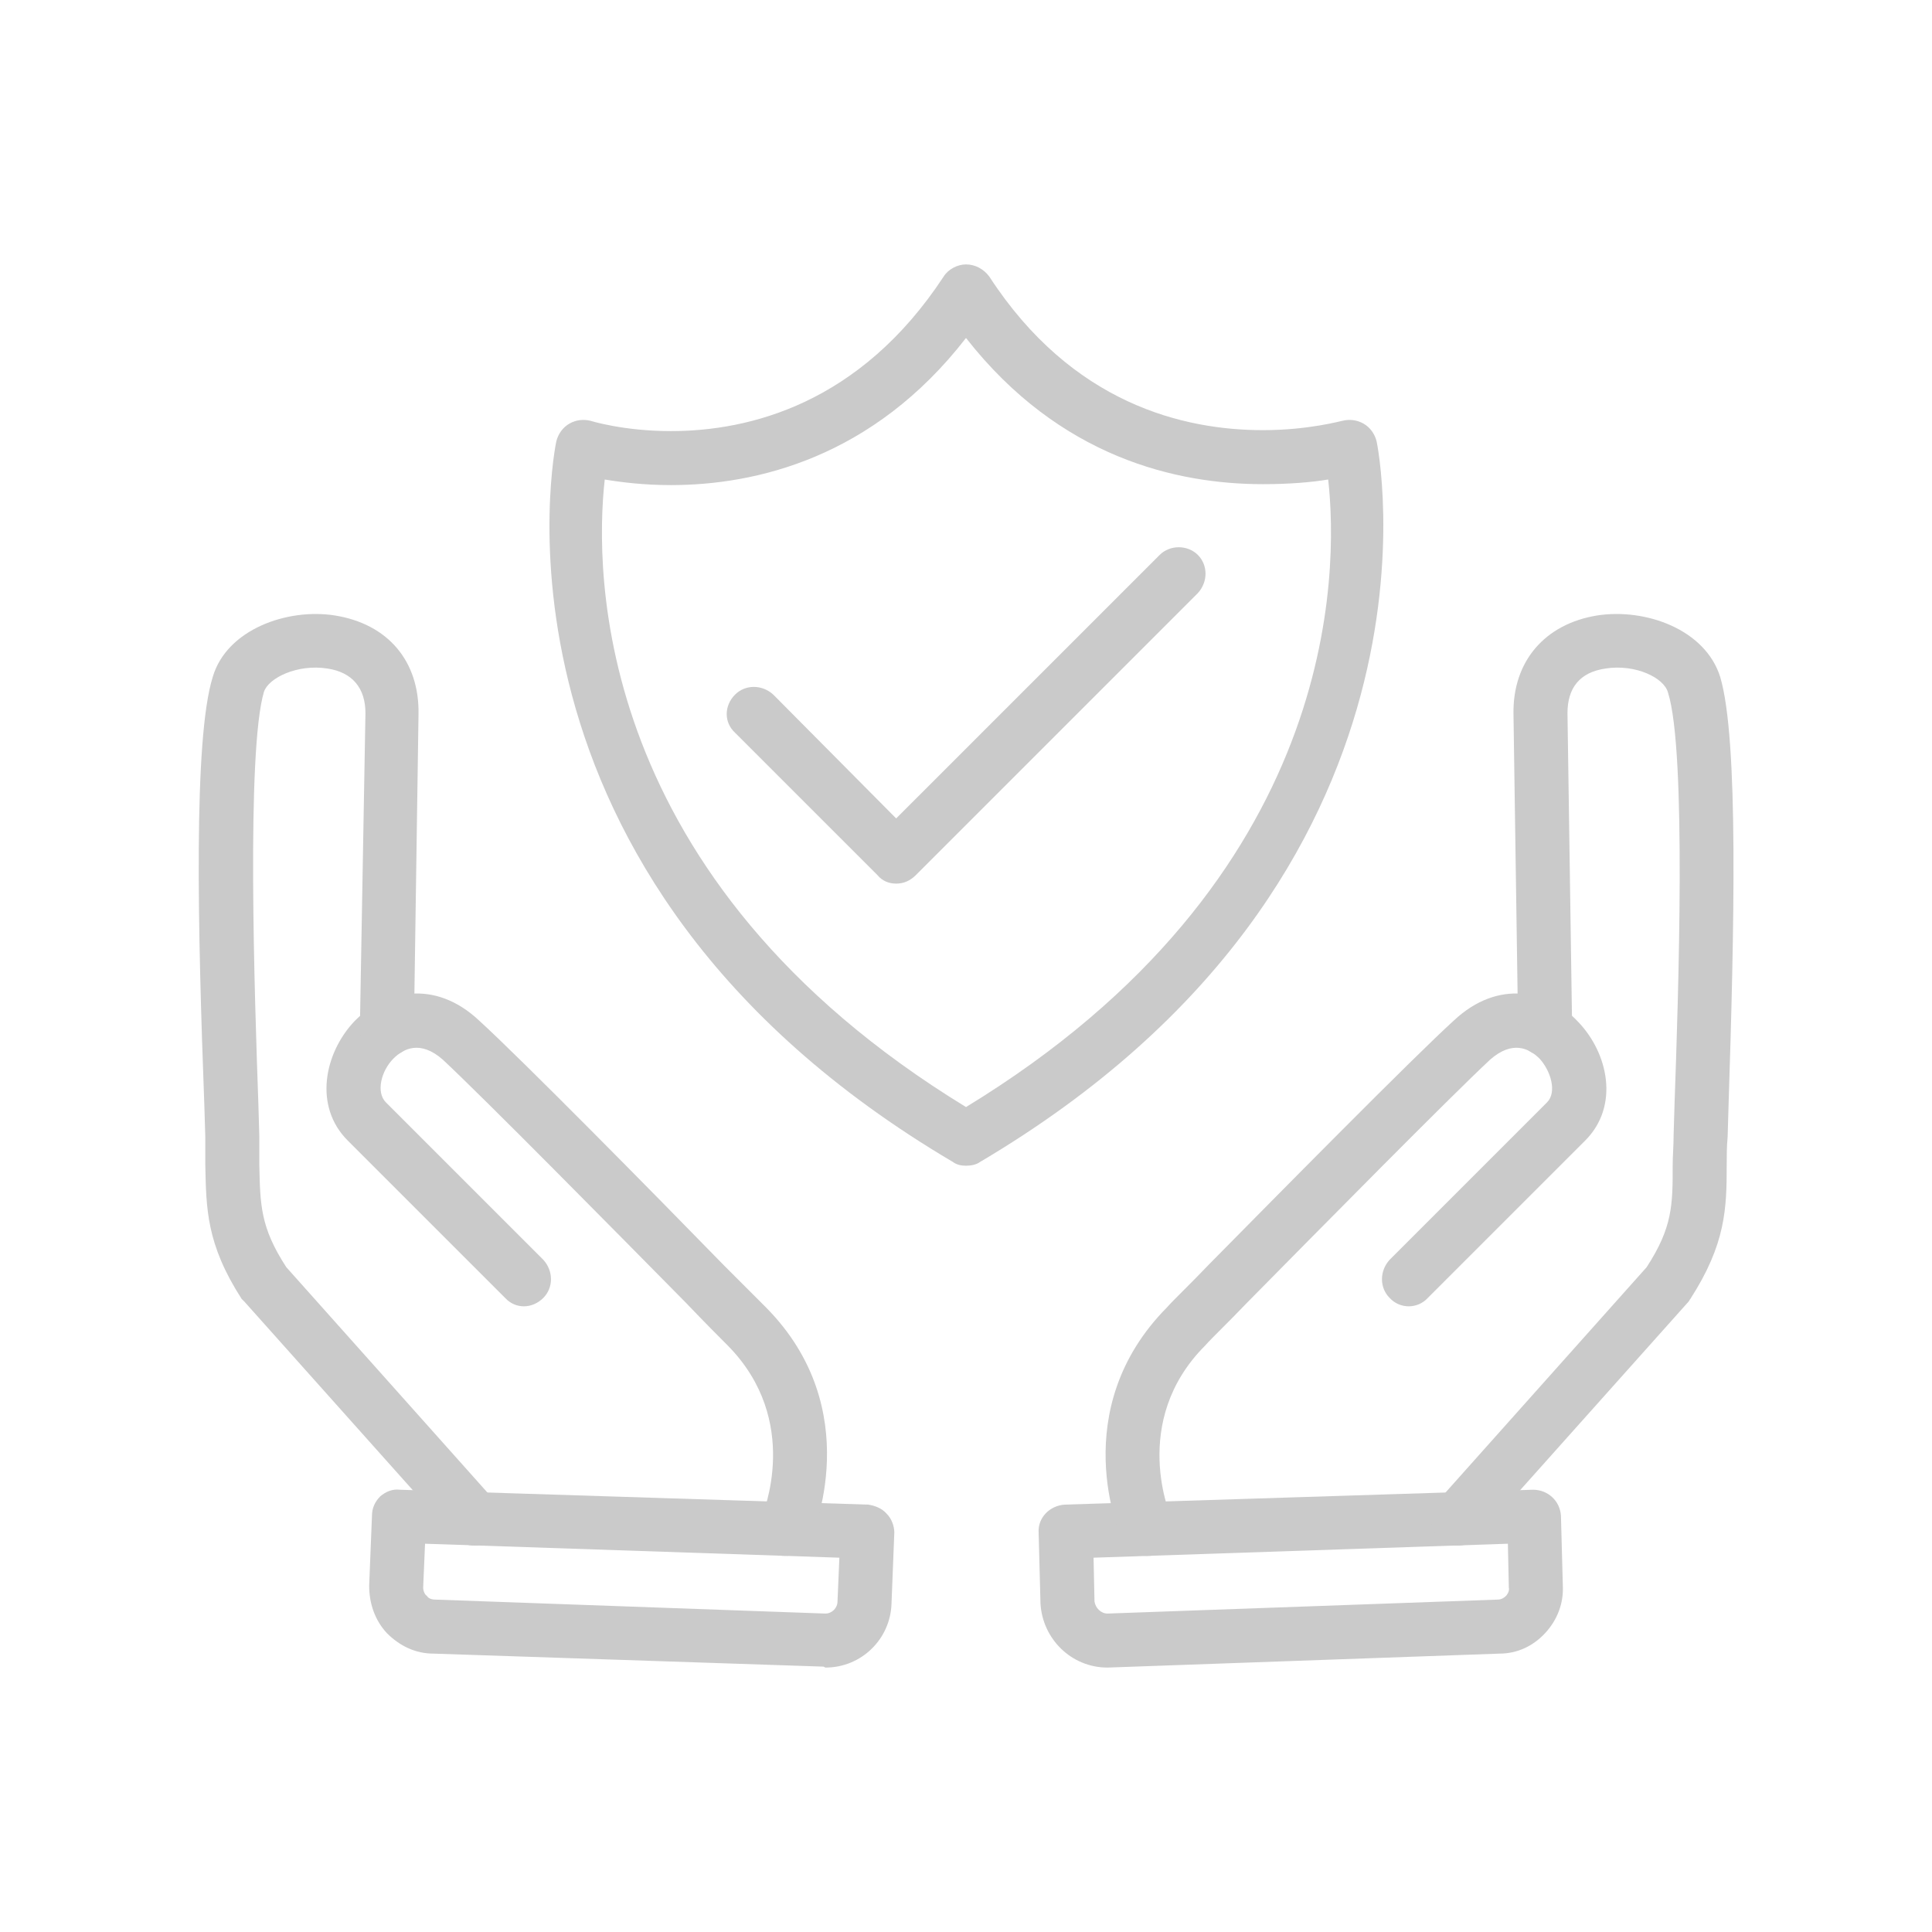 <svg xmlns="http://www.w3.org/2000/svg" xmlns:xlink="http://www.w3.org/1999/xlink" width="500" zoomAndPan="magnify" viewBox="0 0 375 375" height="500" preserveAspectRatio="xMidYMid meet" version="1.0"><path fill="#cacaca" d="M 214.969 323.676 C 207.922 323.676 202.32 318.074 201.957 311.203 L 201.598 297.469 C 201.414 294.578 203.766 292.23 206.656 292.047 L 297.559 289.156 C 300.453 289.156 302.801 291.324 302.98 294.219 L 303.344 307.77 C 303.523 311.203 302.258 314.457 299.91 316.988 C 297.559 319.52 294.488 320.965 291.055 320.965 Z M 212.258 302.348 L 212.441 310.844 C 212.621 312.109 213.703 313.191 214.969 313.191 L 290.691 310.48 C 291.414 310.48 291.957 310.121 292.32 309.758 C 292.5 309.578 293.043 308.855 292.863 308.133 L 292.68 299.637 Z M 212.258 302.348 " fill-opacity="1" fill-rule="evenodd"/><path fill="#cacaca" d="M 222.559 301.988 C 220.574 301.988 218.766 300.902 217.863 298.914 C 217.32 298.012 206.836 273.613 226.535 253.734 C 227.801 252.289 230.875 249.398 234.668 245.422 C 248.402 231.508 274.066 205.48 282.199 198.074 C 290.875 189.941 300.633 192.289 306.234 198.254 C 312.199 204.398 314.367 214.699 307.68 221.387 L 277.137 251.926 C 275.152 254.098 271.719 254.098 269.73 251.926 C 267.742 249.941 267.742 246.688 269.73 244.52 L 300.27 213.977 C 302.258 211.988 300.992 207.832 298.824 205.48 C 296.836 203.492 293.586 201.867 289.246 205.664 C 281.297 213.074 255.812 238.914 242.078 252.832 C 238.281 256.809 235.211 259.699 233.945 261.145 C 219.125 275.965 227.258 294.578 227.441 294.758 C 228.523 297.289 227.441 300.363 224.73 301.625 C 224.008 301.988 223.281 301.988 222.559 301.988 Z M 222.559 301.988 " fill-opacity="1" fill-rule="evenodd"/><path fill="#cacaca" d="M 282.922 300 C 281.656 300 280.391 299.637 279.488 298.734 C 277.32 296.746 277.137 293.492 279.125 291.324 L 319.609 245.965 C 324.668 238.191 324.668 233.855 324.668 226.086 C 324.668 224.277 324.848 222.469 324.848 220.301 L 325.031 214.156 C 325.754 193.734 327.379 145.844 323.766 134.457 C 323.043 131.566 317.441 128.855 311.656 129.758 C 306.598 130.48 304.246 133.555 304.246 138.434 L 305.152 199.699 C 305.152 202.59 302.98 204.941 300.09 204.941 C 300.09 204.941 299.91 204.941 299.91 204.941 C 297.02 204.941 294.668 202.77 294.668 199.879 L 293.766 138.613 C 293.586 128.312 299.91 121.086 310.031 119.457 C 319.426 118.012 330.992 122.168 333.887 131.387 C 337.5 143.492 336.598 180.723 335.512 214.52 L 335.332 220.664 C 335.152 222.652 335.152 224.457 335.152 226.086 C 335.152 234.578 334.969 241.445 328.102 252.109 C 327.922 252.289 327.922 252.469 327.742 252.652 L 286.898 298.375 C 285.812 299.457 284.367 300 282.922 300 Z M 282.922 300 " fill-opacity="1" fill-rule="evenodd"/><path fill="#cacaca" d="M 160.211 323.676 L 159.848 323.492 L 84.125 320.965 C 80.691 320.965 77.621 319.52 75.09 316.988 C 72.742 314.457 71.656 311.203 71.656 307.77 L 72.199 294.219 C 72.199 292.77 72.742 291.508 73.824 290.422 C 74.91 289.52 76.176 288.977 77.621 289.156 L 168.523 292.047 C 169.789 292.23 171.234 292.77 172.137 293.855 C 173.043 294.758 173.586 296.203 173.586 297.469 L 173.043 311.203 C 172.863 318.074 167.258 323.676 160.211 323.676 Z M 82.5 299.637 L 82.137 308.133 C 82.137 308.855 82.5 309.578 82.863 309.758 C 83.043 310.121 83.586 310.48 84.488 310.48 L 160.211 313.191 C 161.477 313.191 162.559 312.109 162.559 310.844 L 162.922 302.348 Z M 82.5 299.637 " fill-opacity="1" fill-rule="evenodd"/><path fill="#cacaca" d="M 152.441 301.988 C 151.719 301.988 150.992 301.988 150.453 301.625 C 147.742 300.363 146.656 297.289 147.742 294.758 C 148.102 293.855 155.691 275.781 141.234 261.145 C 139.789 259.699 136.898 256.809 133.102 252.832 C 119.367 238.914 93.887 213.074 85.934 205.664 C 81.598 201.867 78.344 203.492 76.355 205.48 C 74.008 207.832 72.922 211.988 74.91 213.977 L 105.453 244.52 C 107.441 246.688 107.441 249.941 105.453 251.926 C 103.281 254.098 100.031 254.098 98.043 251.926 L 67.5 221.387 C 60.812 214.699 62.98 204.398 68.766 198.254 C 74.547 192.289 84.309 189.941 92.98 198.074 C 101.113 205.48 126.777 231.508 140.512 245.602 C 144.309 249.398 147.199 252.289 148.645 253.734 C 168.344 273.613 157.68 298.012 157.32 298.914 C 156.414 300.902 154.609 301.988 152.441 301.988 Z M 152.441 301.988 " fill-opacity="1" fill-rule="evenodd"/><path fill="#cacaca" d="M 92.078 300 C 90.633 300 89.367 299.457 88.281 298.375 L 47.441 252.652 C 47.258 252.469 47.078 252.289 46.898 252.109 C 40.031 241.445 40.031 234.578 39.848 226.086 C 39.848 224.457 39.848 222.652 39.848 220.664 L 39.668 214.699 C 38.402 180.723 37.5 143.492 41.297 131.387 C 44.008 122.168 55.754 118.012 64.969 119.457 C 75.27 121.086 81.414 128.312 81.234 138.613 L 80.332 199.879 C 80.332 202.77 77.98 205.121 75.09 204.941 C 72.199 204.941 69.848 202.59 69.848 199.699 L 70.934 138.434 C 70.934 133.555 68.402 130.48 63.523 129.758 C 57.742 128.855 52.137 131.566 51.234 134.277 C 47.801 145.844 49.426 193.734 50.152 214.336 L 50.332 220.48 C 50.332 222.469 50.332 224.277 50.332 226.086 C 50.512 233.855 50.512 238.191 55.574 245.965 L 96.055 291.324 C 98.043 293.492 97.863 296.746 95.691 298.734 C 94.609 299.637 93.344 300 92.078 300 Z M 92.078 300 " fill-opacity="1" fill-rule="evenodd"/><path fill="#cacaca" d="M 187.5 226.266 C 186.598 226.266 185.691 226.086 184.969 225.543 C 90.633 169.879 107.801 86.387 107.98 85.664 C 108.344 84.219 109.246 82.953 110.512 82.23 C 111.777 81.508 113.223 81.324 114.668 81.688 C 114.668 81.688 120.992 83.676 130.211 83.676 C 145.391 83.676 166.898 78.434 183.164 53.676 C 184.066 52.23 185.875 51.324 187.5 51.324 C 189.309 51.324 190.934 52.23 192.02 53.676 C 208.102 78.434 229.789 83.492 245.152 83.492 C 254.008 83.492 260.332 81.688 260.512 81.688 C 261.957 81.324 263.402 81.508 264.668 82.23 C 265.934 82.953 266.836 84.219 267.199 85.664 C 267.379 86.387 284.367 169.879 190.211 225.543 C 189.488 226.086 188.402 226.266 187.5 226.266 Z M 117.379 93.074 C 115.391 110.965 115.031 170.602 187.5 214.879 C 260.152 170.602 259.789 110.965 257.801 93.074 C 254.547 93.613 250.211 93.977 245.152 93.977 C 228.523 93.977 205.754 88.914 187.5 65.602 C 169.426 88.914 146.656 94.156 130.211 94.156 C 124.969 94.156 120.633 93.613 117.379 93.074 Z M 117.379 93.074 " fill-opacity="1" fill-rule="evenodd"/><path fill="#cacaca" d="M 173.945 171.508 C 172.5 171.508 171.234 170.965 170.332 169.879 L 142.68 142.23 C 140.512 140.242 140.512 136.988 142.68 134.82 C 144.668 132.832 147.922 132.832 150.09 134.82 L 173.945 158.855 L 225.09 107.711 C 227.078 105.723 230.512 105.723 232.5 107.711 C 234.488 109.699 234.488 112.953 232.5 115.121 L 177.742 169.879 C 176.656 170.965 175.391 171.508 173.945 171.508 Z M 173.945 171.508 " fill-opacity="1" fill-rule="evenodd"/></svg>